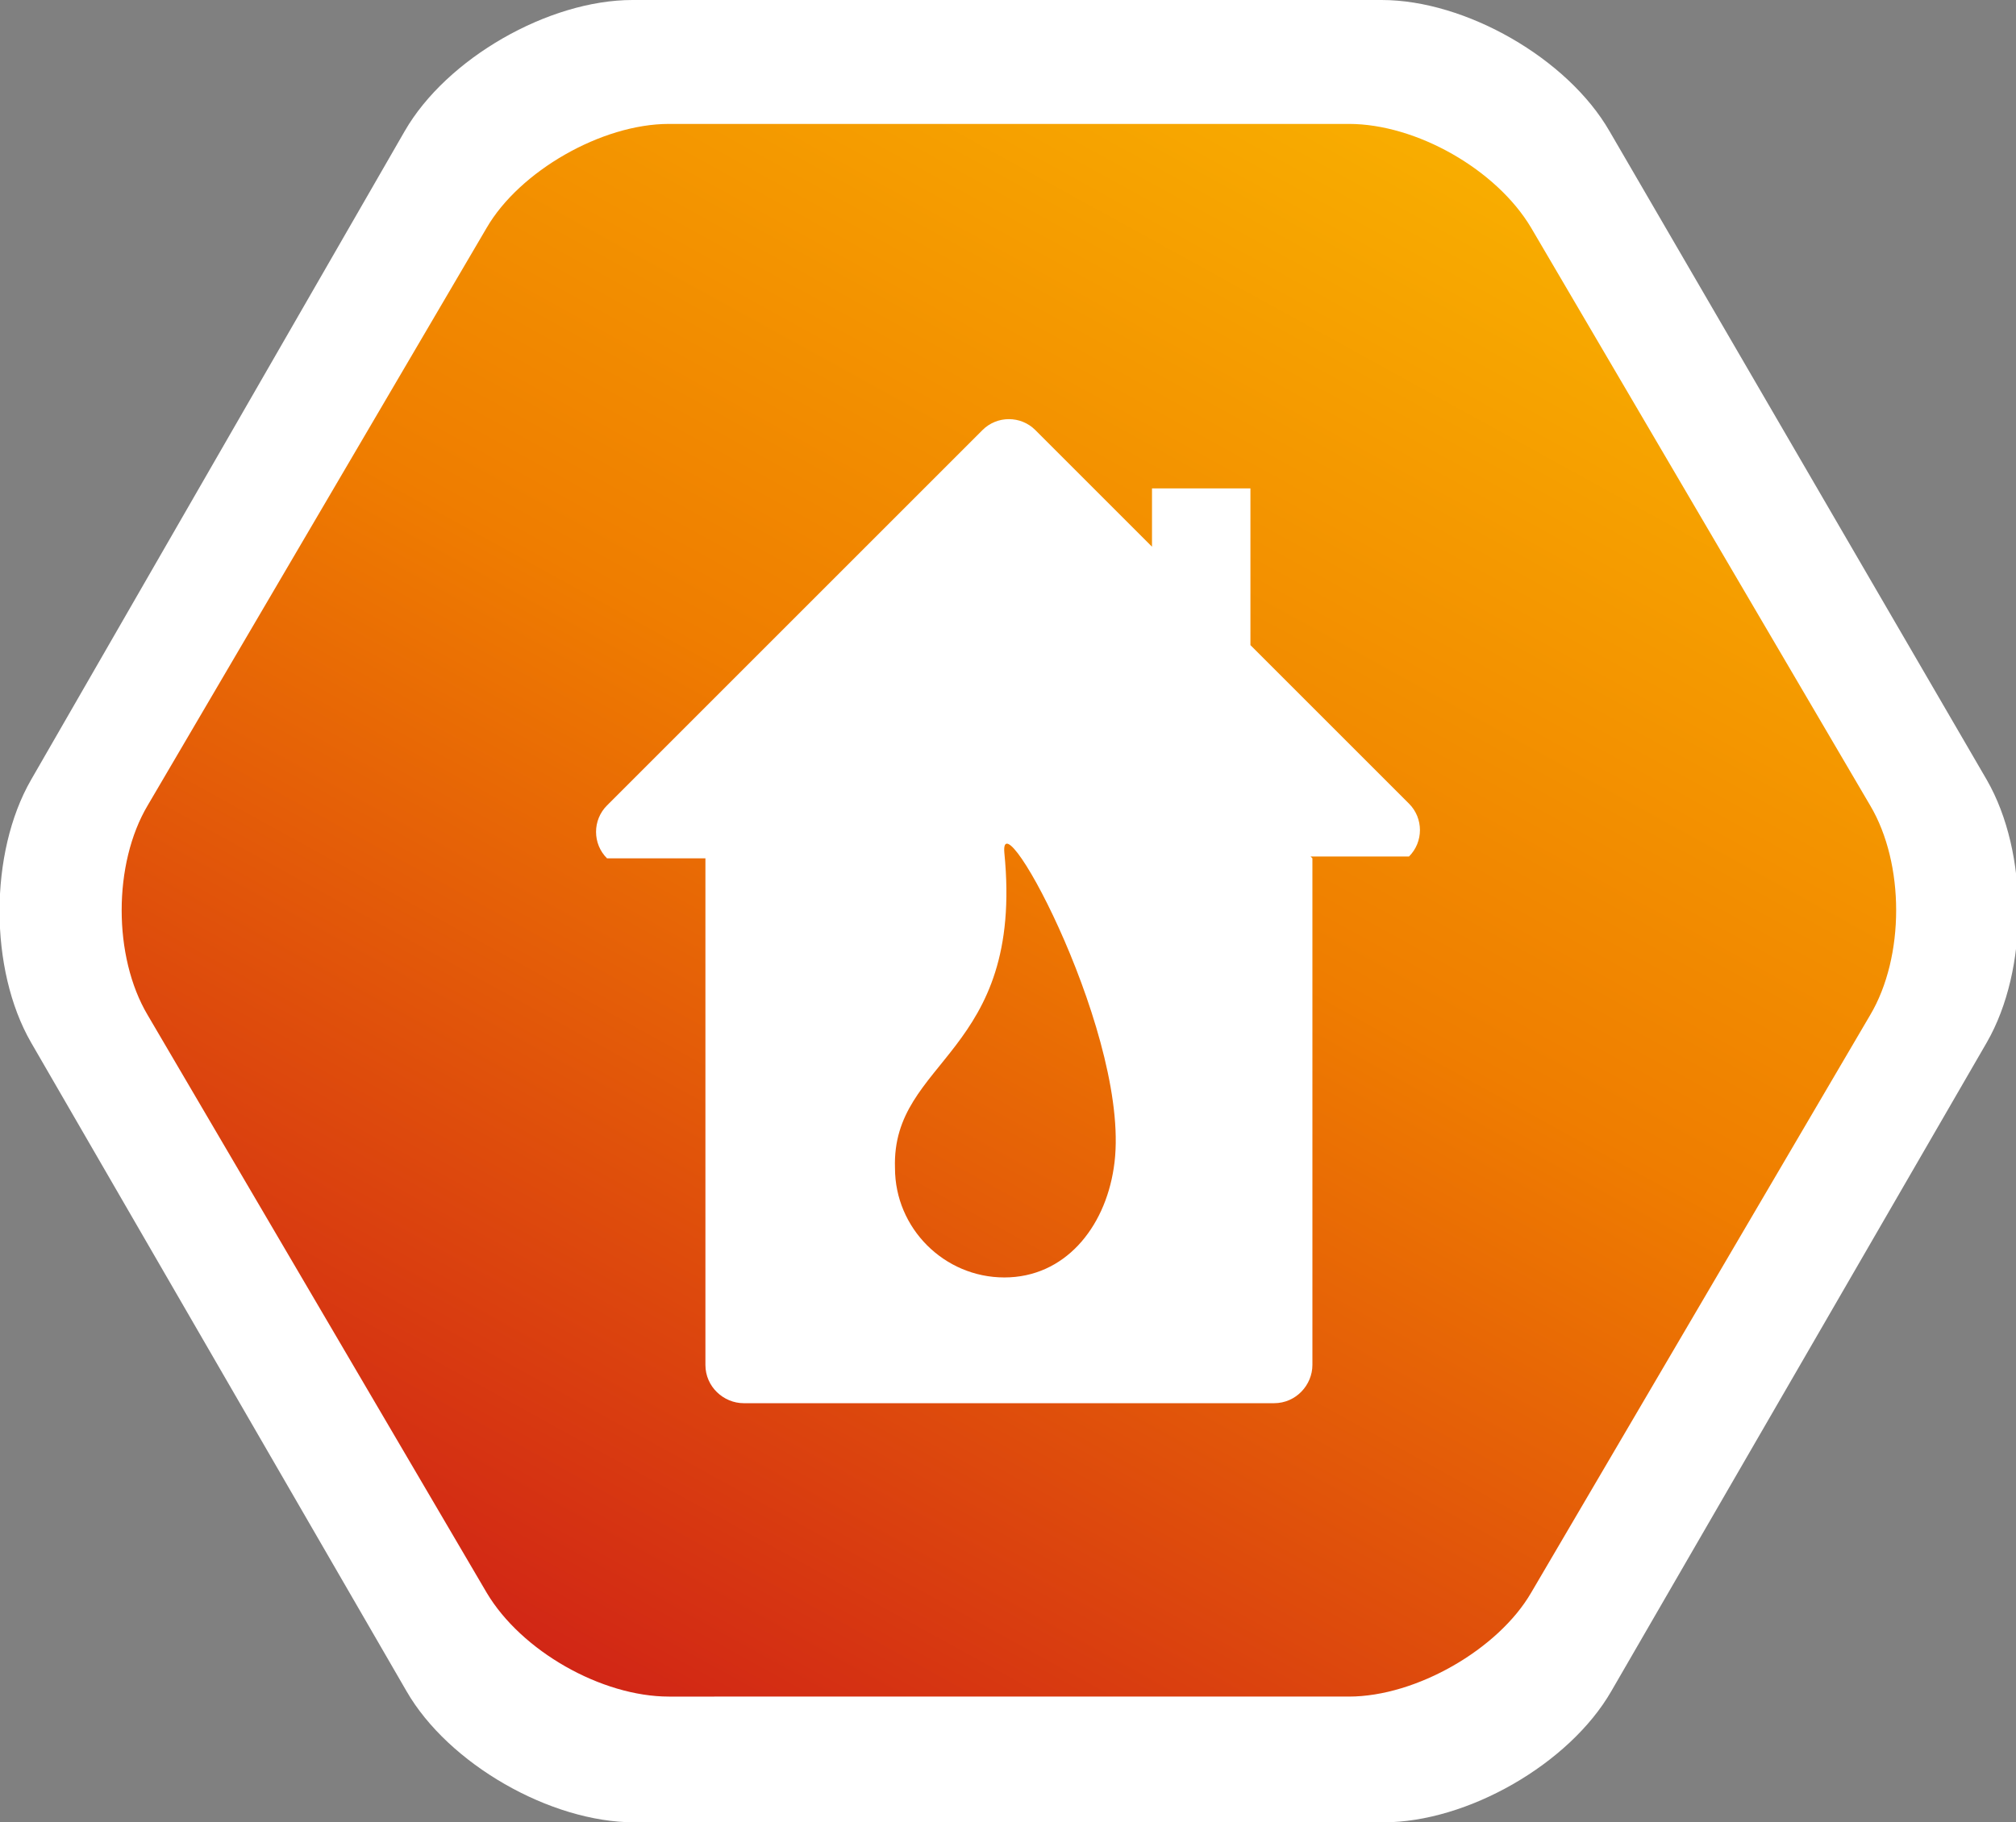 <svg id="Layer_1" xmlns="http://www.w3.org/2000/svg" version="1.1" viewBox="0 0 110.6 100"><rect x="0" y="0" width="110.6" height="100" fill="#808080" stroke="none"/><defs><clipPath id="clippath"><path class="st1" d="M36.7 6.8c-3.7 0-8.2 2.6-10 5.7L8.1 44.2c-1.9 3.2-1.9 8.3 0 11.5l18.6 31.7c1.9 3.2 6.3 5.7 10 5.7H74c3.7 0 8.2-2.6 10-5.7l18.6-31.7c1.9-3.2 1.9-8.3 0-11.5L84 12.5c-1.9-3.2-6.3-5.7-10-5.7H36.7z"/></clipPath><clipPath id="clippath-1"><path class="st1" d="M32.6 22.7h45.5v54.5H32.6z"/></clipPath><linearGradient id="linear-gradient" x1="-248.4" y1="1272.6" x2="-246" y2="1272.6" gradientTransform="matrix(52 0 0 -52 12915.2 66255)" gradientUnits="userSpaceOnUse"><stop offset="0" stop-color="#cc1719"/><stop offset=".5" stop-color="#ef7d00"/><stop offset="1" stop-color="#fcc200"/><stop offset="1" stop-color="#1c1c1b"/></linearGradient><style>.st0{fill:#fff}.st1{fill:none}</style></defs><path class="st0" d="M88.3 7.2C86 3.2 80.4 0 75.8 0H34.7c-4.6 0-10.2 3.2-12.5 7.2L1.7 42.8c-2.3 4-2.3 10.4 0 14.4l20.6 35.6c2.3 4 7.9 7.2 12.5 7.2h41.1c4.6 0 10.2-3.2 12.5-7.2L109 57.2c2.3-4 2.3-10.4 0-14.4L88.3 7.2z"/><g clip-path="url(#clippath)"><path transform="rotate(-60.7 55.32 50.05)" fill="url(#linear-gradient)" d="M-6.4-13.9H117V114H-6.4z"/></g><g clip-path="url(#clippath-1)"><path class="st0" d="M72 47.1v27.8c0 1.1-.9 2.1-2.1 2.1H40.8c-1.1 0-2.1-.9-2.1-2.1V47.1h-5.4c-.8-.8-.8-2.1 0-2.9l20.6-20.6c.8-.8 2.1-.8 2.9 0l6.4 6.4v-3.2h5.4v8.6l8.7 8.7c.8.8.8 2.1 0 2.9h-5.4zm-22.9 17c0 3.3 2.7 6 6 6s5.5-2.7 6-6c1.1-6.9-6.3-20.6-6-17.3 1.1 11.1-6.2 11.3-6 17.3"/></g></svg>